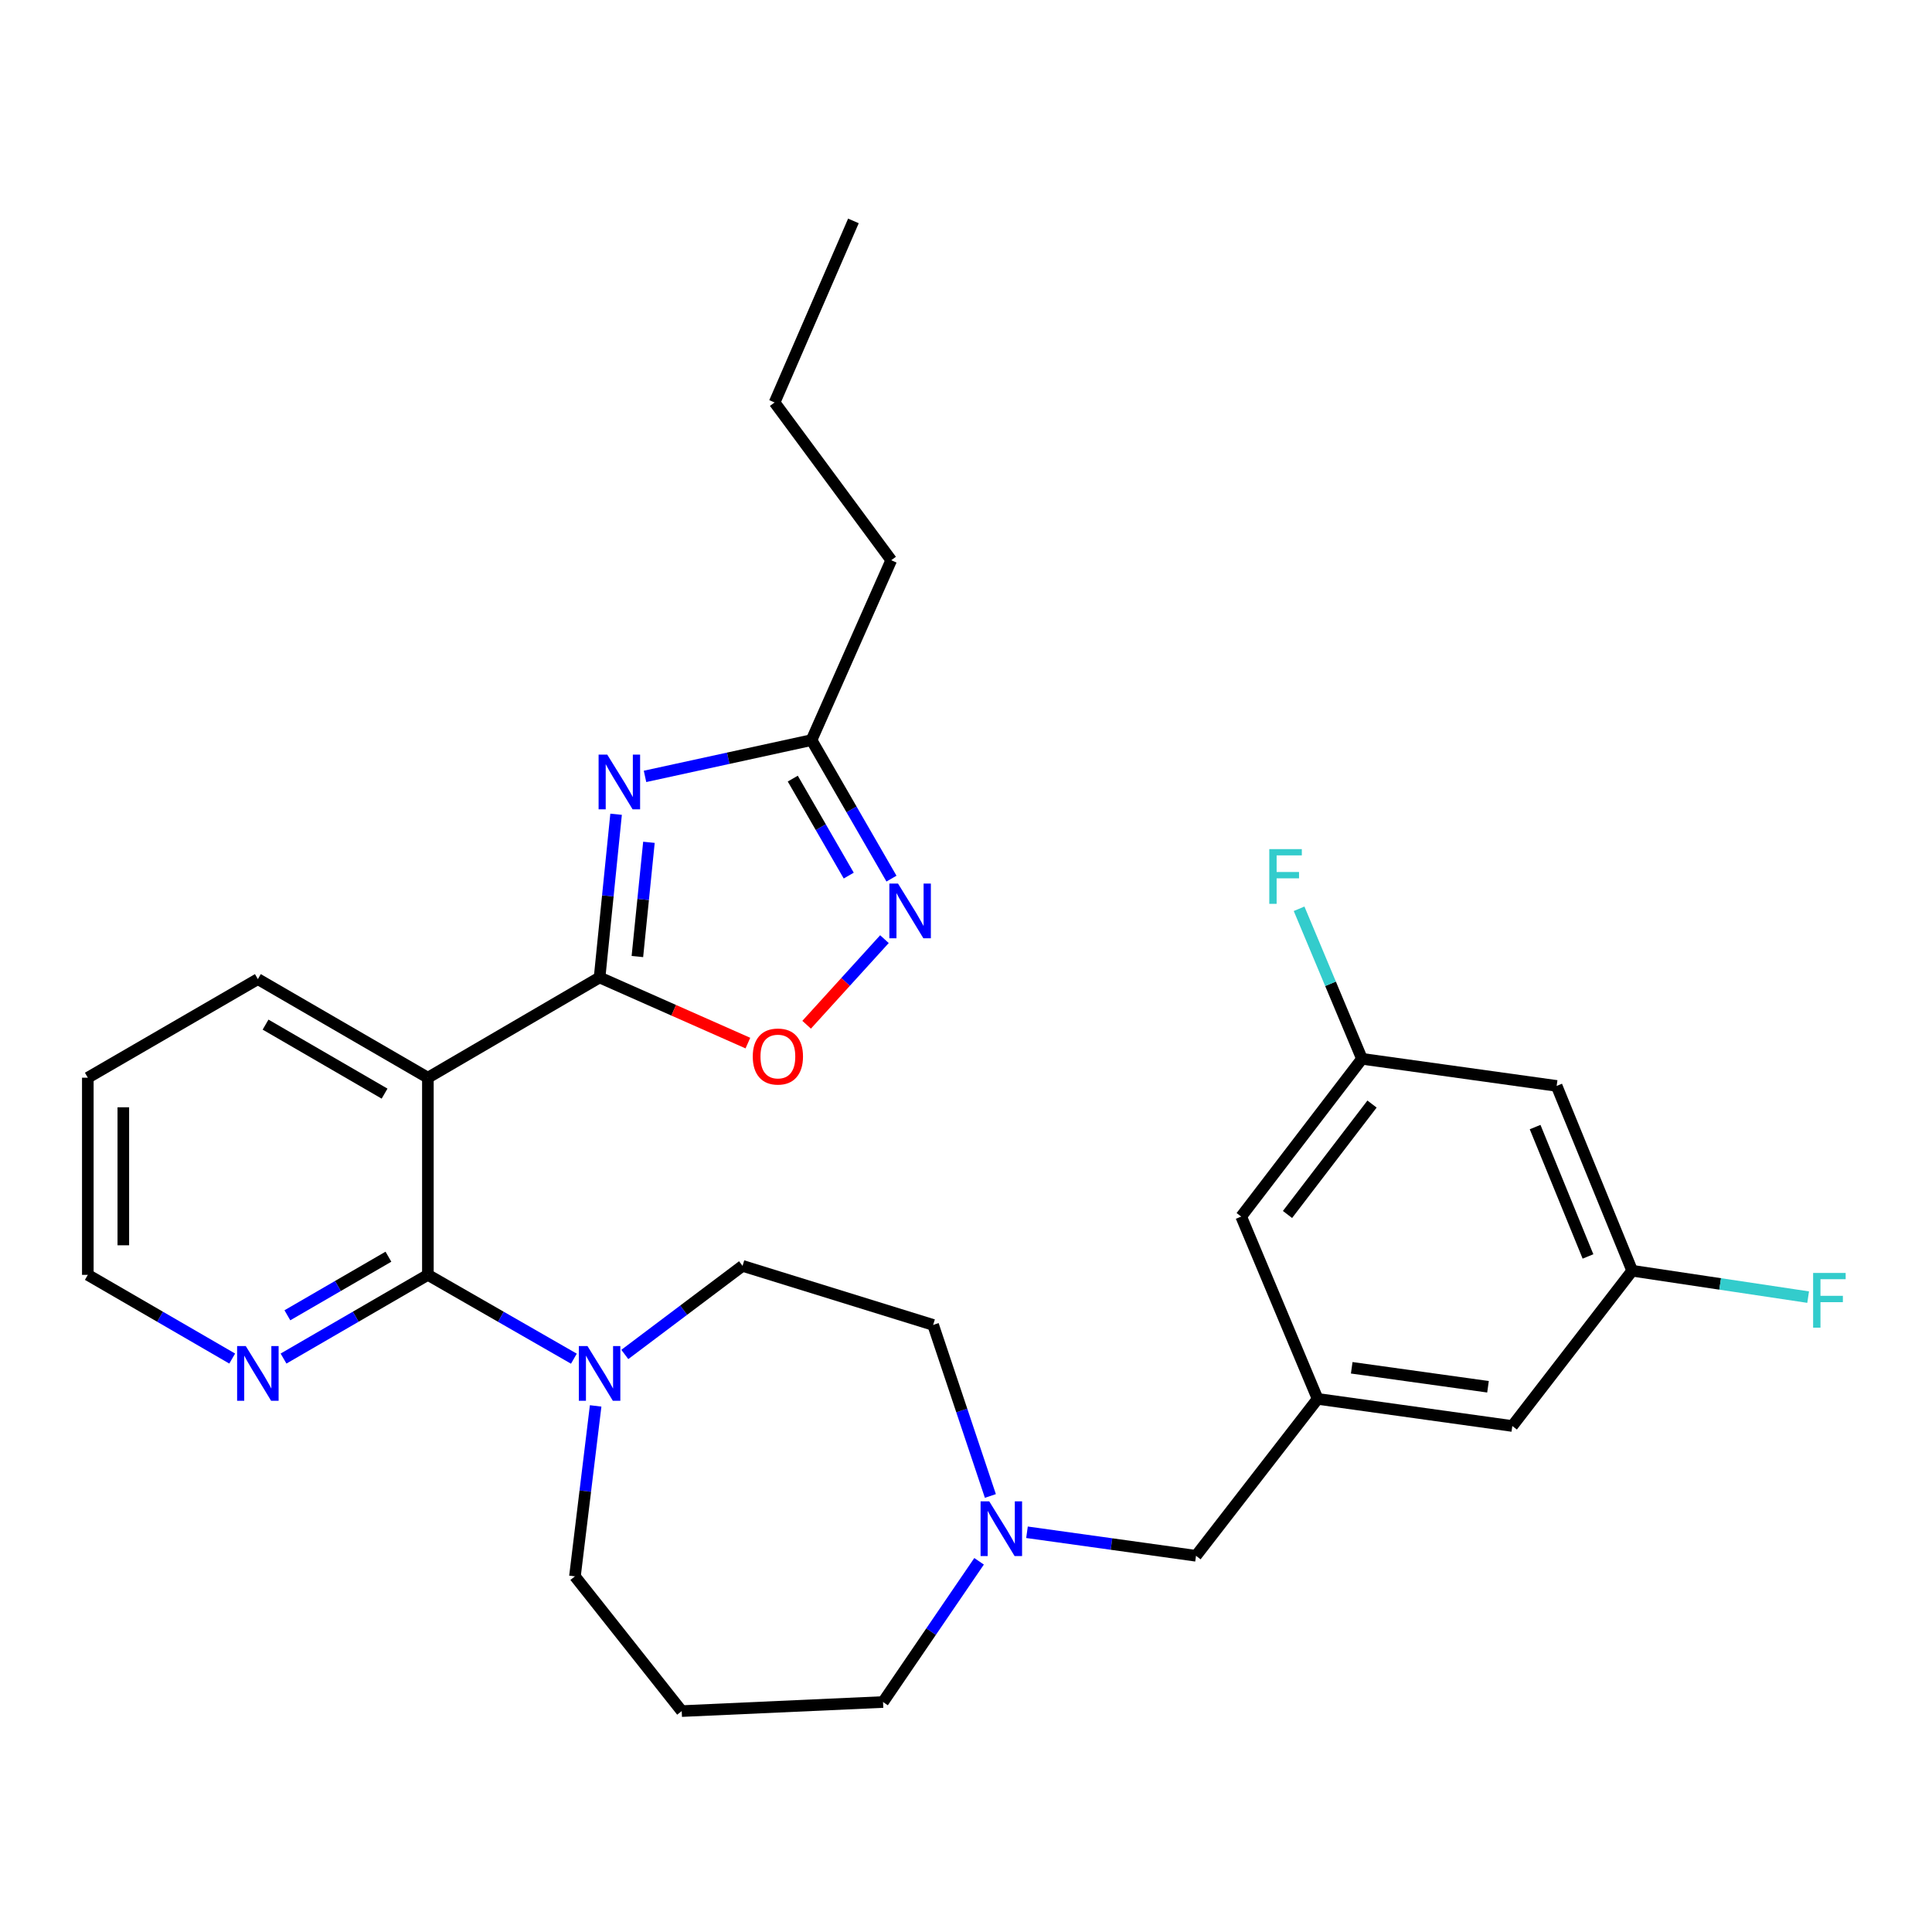 <?xml version='1.0' encoding='iso-8859-1'?>
<svg version='1.1' baseProfile='full'
              xmlns='http://www.w3.org/2000/svg'
                      xmlns:rdkit='http://www.rdkit.org/xml'
                      xmlns:xlink='http://www.w3.org/1999/xlink'
                  xml:space='preserve'
width='1000px' height='1000px' viewBox='0 0 1000 1000'>
<!-- END OF HEADER -->
<rect style='opacity:1.0;fill:#FFFFFF;stroke:none' width='1000' height='1000' x='0' y='0'> </rect>
<path class='bond-0' d='M 310.346,505.931 L 314.617,463.694' style='fill:none;fill-rule:evenodd;stroke:#000000;stroke-width:6px;stroke-linecap:butt;stroke-linejoin:miter;stroke-opacity:1' />
<path class='bond-0' d='M 314.617,463.694 L 318.887,421.456' style='fill:none;fill-rule:evenodd;stroke:#0000FF;stroke-width:6px;stroke-linecap:butt;stroke-linejoin:miter;stroke-opacity:1' />
<path class='bond-0' d='M 329.91,495.108 L 332.899,465.542' style='fill:none;fill-rule:evenodd;stroke:#000000;stroke-width:6px;stroke-linecap:butt;stroke-linejoin:miter;stroke-opacity:1' />
<path class='bond-0' d='M 332.899,465.542 L 335.888,435.976' style='fill:none;fill-rule:evenodd;stroke:#0000FF;stroke-width:6px;stroke-linecap:butt;stroke-linejoin:miter;stroke-opacity:1' />
<path class='bond-1' d='M 310.346,505.931 L 221.471,557.821' style='fill:none;fill-rule:evenodd;stroke:#000000;stroke-width:6px;stroke-linecap:butt;stroke-linejoin:miter;stroke-opacity:1' />
<path class='bond-4' d='M 310.346,505.931 L 348.728,522.918' style='fill:none;fill-rule:evenodd;stroke:#000000;stroke-width:6px;stroke-linecap:butt;stroke-linejoin:miter;stroke-opacity:1' />
<path class='bond-4' d='M 348.728,522.918 L 387.109,539.905' style='fill:none;fill-rule:evenodd;stroke:#FF0000;stroke-width:6px;stroke-linecap:butt;stroke-linejoin:miter;stroke-opacity:1' />
<path class='bond-6' d='M 333.861,401.858 L 376.954,392.465' style='fill:none;fill-rule:evenodd;stroke:#0000FF;stroke-width:6px;stroke-linecap:butt;stroke-linejoin:miter;stroke-opacity:1' />
<path class='bond-6' d='M 376.954,392.465 L 420.048,383.071' style='fill:none;fill-rule:evenodd;stroke:#000000;stroke-width:6px;stroke-linecap:butt;stroke-linejoin:miter;stroke-opacity:1' />
<path class='bond-2' d='M 221.471,557.821 L 221.471,659.866' style='fill:none;fill-rule:evenodd;stroke:#000000;stroke-width:6px;stroke-linecap:butt;stroke-linejoin:miter;stroke-opacity:1' />
<path class='bond-22' d='M 221.471,557.821 L 133.473,506.789' style='fill:none;fill-rule:evenodd;stroke:#000000;stroke-width:6px;stroke-linecap:butt;stroke-linejoin:miter;stroke-opacity:1' />
<path class='bond-22' d='M 199.053,566.062 L 137.454,530.339' style='fill:none;fill-rule:evenodd;stroke:#000000;stroke-width:6px;stroke-linecap:butt;stroke-linejoin:miter;stroke-opacity:1' />
<path class='bond-5' d='M 221.471,659.866 L 259.258,681.559' style='fill:none;fill-rule:evenodd;stroke:#000000;stroke-width:6px;stroke-linecap:butt;stroke-linejoin:miter;stroke-opacity:1' />
<path class='bond-5' d='M 259.258,681.559 L 297.044,703.252' style='fill:none;fill-rule:evenodd;stroke:#0000FF;stroke-width:6px;stroke-linecap:butt;stroke-linejoin:miter;stroke-opacity:1' />
<path class='bond-8' d='M 221.471,659.866 L 184.113,681.527' style='fill:none;fill-rule:evenodd;stroke:#000000;stroke-width:6px;stroke-linecap:butt;stroke-linejoin:miter;stroke-opacity:1' />
<path class='bond-8' d='M 184.113,681.527 L 146.756,703.187' style='fill:none;fill-rule:evenodd;stroke:#0000FF;stroke-width:6px;stroke-linecap:butt;stroke-linejoin:miter;stroke-opacity:1' />
<path class='bond-8' d='M 201.046,650.468 L 174.896,665.63' style='fill:none;fill-rule:evenodd;stroke:#000000;stroke-width:6px;stroke-linecap:butt;stroke-linejoin:miter;stroke-opacity:1' />
<path class='bond-8' d='M 174.896,665.63 L 148.746,680.792' style='fill:none;fill-rule:evenodd;stroke:#0000FF;stroke-width:6px;stroke-linecap:butt;stroke-linejoin:miter;stroke-opacity:1' />
<path class='bond-3' d='M 457.786,486.101 L 437.649,508.253' style='fill:none;fill-rule:evenodd;stroke:#0000FF;stroke-width:6px;stroke-linecap:butt;stroke-linejoin:miter;stroke-opacity:1' />
<path class='bond-3' d='M 437.649,508.253 L 417.512,530.406' style='fill:none;fill-rule:evenodd;stroke:#FF0000;stroke-width:6px;stroke-linecap:butt;stroke-linejoin:miter;stroke-opacity:1' />
<path class='bond-29' d='M 461.426,454.775 L 440.737,418.923' style='fill:none;fill-rule:evenodd;stroke:#0000FF;stroke-width:6px;stroke-linecap:butt;stroke-linejoin:miter;stroke-opacity:1' />
<path class='bond-29' d='M 440.737,418.923 L 420.048,383.071' style='fill:none;fill-rule:evenodd;stroke:#000000;stroke-width:6px;stroke-linecap:butt;stroke-linejoin:miter;stroke-opacity:1' />
<path class='bond-29' d='M 439.304,453.204 L 424.821,428.108' style='fill:none;fill-rule:evenodd;stroke:#0000FF;stroke-width:6px;stroke-linecap:butt;stroke-linejoin:miter;stroke-opacity:1' />
<path class='bond-29' d='M 424.821,428.108 L 410.339,403.011' style='fill:none;fill-rule:evenodd;stroke:#000000;stroke-width:6px;stroke-linecap:butt;stroke-linejoin:miter;stroke-opacity:1' />
<path class='bond-10' d='M 323.401,701.065 L 353.87,678.138' style='fill:none;fill-rule:evenodd;stroke:#0000FF;stroke-width:6px;stroke-linecap:butt;stroke-linejoin:miter;stroke-opacity:1' />
<path class='bond-10' d='M 353.87,678.138 L 384.338,655.211' style='fill:none;fill-rule:evenodd;stroke:#000000;stroke-width:6px;stroke-linecap:butt;stroke-linejoin:miter;stroke-opacity:1' />
<path class='bond-19' d='M 308.305,727.694 L 302.945,771.804' style='fill:none;fill-rule:evenodd;stroke:#0000FF;stroke-width:6px;stroke-linecap:butt;stroke-linejoin:miter;stroke-opacity:1' />
<path class='bond-19' d='M 302.945,771.804 L 297.586,815.914' style='fill:none;fill-rule:evenodd;stroke:#000000;stroke-width:6px;stroke-linecap:butt;stroke-linejoin:miter;stroke-opacity:1' />
<path class='bond-24' d='M 420.048,383.071 L 461.301,289.969' style='fill:none;fill-rule:evenodd;stroke:#000000;stroke-width:6px;stroke-linecap:butt;stroke-linejoin:miter;stroke-opacity:1' />
<path class='bond-7' d='M 512.617,774.31 L 497.805,730.043' style='fill:none;fill-rule:evenodd;stroke:#0000FF;stroke-width:6px;stroke-linecap:butt;stroke-linejoin:miter;stroke-opacity:1' />
<path class='bond-7' d='M 497.805,730.043 L 482.994,685.776' style='fill:none;fill-rule:evenodd;stroke:#000000;stroke-width:6px;stroke-linecap:butt;stroke-linejoin:miter;stroke-opacity:1' />
<path class='bond-14' d='M 531.568,793.099 L 575.311,799.188' style='fill:none;fill-rule:evenodd;stroke:#0000FF;stroke-width:6px;stroke-linecap:butt;stroke-linejoin:miter;stroke-opacity:1' />
<path class='bond-14' d='M 575.311,799.188 L 619.054,805.277' style='fill:none;fill-rule:evenodd;stroke:#000000;stroke-width:6px;stroke-linecap:butt;stroke-linejoin:miter;stroke-opacity:1' />
<path class='bond-31' d='M 506.769,808.126 L 481.916,844.545' style='fill:none;fill-rule:evenodd;stroke:#0000FF;stroke-width:6px;stroke-linecap:butt;stroke-linejoin:miter;stroke-opacity:1' />
<path class='bond-31' d='M 481.916,844.545 L 457.064,880.963' style='fill:none;fill-rule:evenodd;stroke:#000000;stroke-width:6px;stroke-linecap:butt;stroke-linejoin:miter;stroke-opacity:1' />
<path class='bond-30' d='M 120.189,703.188 L 82.822,681.527' style='fill:none;fill-rule:evenodd;stroke:#0000FF;stroke-width:6px;stroke-linecap:butt;stroke-linejoin:miter;stroke-opacity:1' />
<path class='bond-30' d='M 82.822,681.527 L 45.455,659.866' style='fill:none;fill-rule:evenodd;stroke:#000000;stroke-width:6px;stroke-linecap:butt;stroke-linejoin:miter;stroke-opacity:1' />
<path class='bond-9' d='M 682,724.058 L 619.054,805.277' style='fill:none;fill-rule:evenodd;stroke:#000000;stroke-width:6px;stroke-linecap:butt;stroke-linejoin:miter;stroke-opacity:1' />
<path class='bond-15' d='M 682,724.058 L 642.441,629.69' style='fill:none;fill-rule:evenodd;stroke:#000000;stroke-width:6px;stroke-linecap:butt;stroke-linejoin:miter;stroke-opacity:1' />
<path class='bond-16' d='M 682,724.058 L 782.768,738.094' style='fill:none;fill-rule:evenodd;stroke:#000000;stroke-width:6px;stroke-linecap:butt;stroke-linejoin:miter;stroke-opacity:1' />
<path class='bond-16' d='M 699.65,707.963 L 770.188,717.789' style='fill:none;fill-rule:evenodd;stroke:#000000;stroke-width:6px;stroke-linecap:butt;stroke-linejoin:miter;stroke-opacity:1' />
<path class='bond-17' d='M 384.338,655.211 L 482.994,685.776' style='fill:none;fill-rule:evenodd;stroke:#000000;stroke-width:6px;stroke-linecap:butt;stroke-linejoin:miter;stroke-opacity:1' />
<path class='bond-11' d='M 805.717,562.068 L 844.816,657.733' style='fill:none;fill-rule:evenodd;stroke:#000000;stroke-width:6px;stroke-linecap:butt;stroke-linejoin:miter;stroke-opacity:1' />
<path class='bond-11' d='M 794.572,583.37 L 821.942,650.335' style='fill:none;fill-rule:evenodd;stroke:#000000;stroke-width:6px;stroke-linecap:butt;stroke-linejoin:miter;stroke-opacity:1' />
<path class='bond-32' d='M 805.717,562.068 L 704.948,548.042' style='fill:none;fill-rule:evenodd;stroke:#000000;stroke-width:6px;stroke-linecap:butt;stroke-linejoin:miter;stroke-opacity:1' />
<path class='bond-12' d='M 704.948,548.042 L 642.441,629.69' style='fill:none;fill-rule:evenodd;stroke:#000000;stroke-width:6px;stroke-linecap:butt;stroke-linejoin:miter;stroke-opacity:1' />
<path class='bond-12' d='M 710.163,571.459 L 666.408,628.612' style='fill:none;fill-rule:evenodd;stroke:#000000;stroke-width:6px;stroke-linecap:butt;stroke-linejoin:miter;stroke-opacity:1' />
<path class='bond-21' d='M 704.948,548.042 L 688.677,509.212' style='fill:none;fill-rule:evenodd;stroke:#000000;stroke-width:6px;stroke-linecap:butt;stroke-linejoin:miter;stroke-opacity:1' />
<path class='bond-21' d='M 688.677,509.212 L 672.406,470.382' style='fill:none;fill-rule:evenodd;stroke:#33CCCC;stroke-width:6px;stroke-linecap:butt;stroke-linejoin:miter;stroke-opacity:1' />
<path class='bond-13' d='M 844.816,657.733 L 782.768,738.094' style='fill:none;fill-rule:evenodd;stroke:#000000;stroke-width:6px;stroke-linecap:butt;stroke-linejoin:miter;stroke-opacity:1' />
<path class='bond-20' d='M 844.816,657.733 L 890.354,664.559' style='fill:none;fill-rule:evenodd;stroke:#000000;stroke-width:6px;stroke-linecap:butt;stroke-linejoin:miter;stroke-opacity:1' />
<path class='bond-20' d='M 890.354,664.559 L 935.891,671.386' style='fill:none;fill-rule:evenodd;stroke:#33CCCC;stroke-width:6px;stroke-linecap:butt;stroke-linejoin:miter;stroke-opacity:1' />
<path class='bond-18' d='M 352.855,885.659 L 297.586,815.914' style='fill:none;fill-rule:evenodd;stroke:#000000;stroke-width:6px;stroke-linecap:butt;stroke-linejoin:miter;stroke-opacity:1' />
<path class='bond-23' d='M 352.855,885.659 L 457.064,880.963' style='fill:none;fill-rule:evenodd;stroke:#000000;stroke-width:6px;stroke-linecap:butt;stroke-linejoin:miter;stroke-opacity:1' />
<path class='bond-27' d='M 133.473,506.789 L 45.455,557.821' style='fill:none;fill-rule:evenodd;stroke:#000000;stroke-width:6px;stroke-linecap:butt;stroke-linejoin:miter;stroke-opacity:1' />
<path class='bond-26' d='M 461.301,289.969 L 400.927,208.321' style='fill:none;fill-rule:evenodd;stroke:#000000;stroke-width:6px;stroke-linecap:butt;stroke-linejoin:miter;stroke-opacity:1' />
<path class='bond-25' d='M 45.455,659.866 L 45.455,557.821' style='fill:none;fill-rule:evenodd;stroke:#000000;stroke-width:6px;stroke-linecap:butt;stroke-linejoin:miter;stroke-opacity:1' />
<path class='bond-25' d='M 63.83,644.559 L 63.83,573.128' style='fill:none;fill-rule:evenodd;stroke:#000000;stroke-width:6px;stroke-linecap:butt;stroke-linejoin:miter;stroke-opacity:1' />
<path class='bond-28' d='M 400.927,208.321 L 441.731,114.341' style='fill:none;fill-rule:evenodd;stroke:#000000;stroke-width:6px;stroke-linecap:butt;stroke-linejoin:miter;stroke-opacity:1' />
<path  class='atom-1' d='M 314.315 390.594
L 323.595 405.594
Q 324.515 407.074, 325.995 409.754
Q 327.475 412.434, 327.555 412.594
L 327.555 390.594
L 331.315 390.594
L 331.315 418.914
L 327.435 418.914
L 317.475 402.514
Q 316.315 400.594, 315.075 398.394
Q 313.875 396.194, 313.515 395.514
L 313.515 418.914
L 309.835 418.914
L 309.835 390.594
L 314.315 390.594
' fill='#0000FF'/>
<path  class='atom-4' d='M 464.81 457.327
L 474.09 472.327
Q 475.01 473.807, 476.49 476.487
Q 477.97 479.167, 478.05 479.327
L 478.05 457.327
L 481.81 457.327
L 481.81 485.647
L 477.93 485.647
L 467.97 469.247
Q 466.81 467.327, 465.57 465.127
Q 464.37 462.927, 464.01 462.247
L 464.01 485.647
L 460.33 485.647
L 460.33 457.327
L 464.81 457.327
' fill='#0000FF'/>
<path  class='atom-5' d='M 389.632 546.856
Q 389.632 540.056, 392.992 536.256
Q 396.352 532.456, 402.632 532.456
Q 408.912 532.456, 412.272 536.256
Q 415.632 540.056, 415.632 546.856
Q 415.632 553.736, 412.232 557.656
Q 408.832 561.536, 402.632 561.536
Q 396.392 561.536, 392.992 557.656
Q 389.632 553.776, 389.632 546.856
M 402.632 558.336
Q 406.952 558.336, 409.272 555.456
Q 411.632 552.536, 411.632 546.856
Q 411.632 541.296, 409.272 538.496
Q 406.952 535.656, 402.632 535.656
Q 398.312 535.656, 395.952 538.456
Q 393.632 541.256, 393.632 546.856
Q 393.632 552.576, 395.952 555.456
Q 398.312 558.336, 402.632 558.336
' fill='#FF0000'/>
<path  class='atom-6' d='M 304.086 696.729
L 313.366 711.729
Q 314.286 713.209, 315.766 715.889
Q 317.246 718.569, 317.326 718.729
L 317.326 696.729
L 321.086 696.729
L 321.086 725.049
L 317.206 725.049
L 307.246 708.649
Q 306.086 706.729, 304.846 704.529
Q 303.646 702.329, 303.286 701.649
L 303.286 725.049
L 299.606 725.049
L 299.606 696.729
L 304.086 696.729
' fill='#0000FF'/>
<path  class='atom-8' d='M 512.025 777.09
L 521.305 792.09
Q 522.225 793.57, 523.705 796.25
Q 525.185 798.93, 525.265 799.09
L 525.265 777.09
L 529.025 777.09
L 529.025 805.41
L 525.145 805.41
L 515.185 789.01
Q 514.025 787.09, 512.785 784.89
Q 511.585 782.69, 511.225 782.01
L 511.225 805.41
L 507.545 805.41
L 507.545 777.09
L 512.025 777.09
' fill='#0000FF'/>
<path  class='atom-9' d='M 127.213 696.729
L 136.493 711.729
Q 137.413 713.209, 138.893 715.889
Q 140.373 718.569, 140.453 718.729
L 140.453 696.729
L 144.213 696.729
L 144.213 725.049
L 140.333 725.049
L 130.373 708.649
Q 129.213 706.729, 127.973 704.529
Q 126.773 702.329, 126.413 701.649
L 126.413 725.049
L 122.733 725.049
L 122.733 696.729
L 127.213 696.729
' fill='#0000FF'/>
<path  class='atom-21' d='M 938.471 658.875
L 955.311 658.875
L 955.311 662.115
L 942.271 662.115
L 942.271 670.715
L 953.871 670.715
L 953.871 673.995
L 942.271 673.995
L 942.271 687.195
L 938.471 687.195
L 938.471 658.875
' fill='#33CCCC'/>
<path  class='atom-22' d='M 656.98 439.503
L 673.82 439.503
L 673.82 442.743
L 660.78 442.743
L 660.78 451.343
L 672.38 451.343
L 672.38 454.623
L 660.78 454.623
L 660.78 467.823
L 656.98 467.823
L 656.98 439.503
' fill='#33CCCC'/>
</svg>

